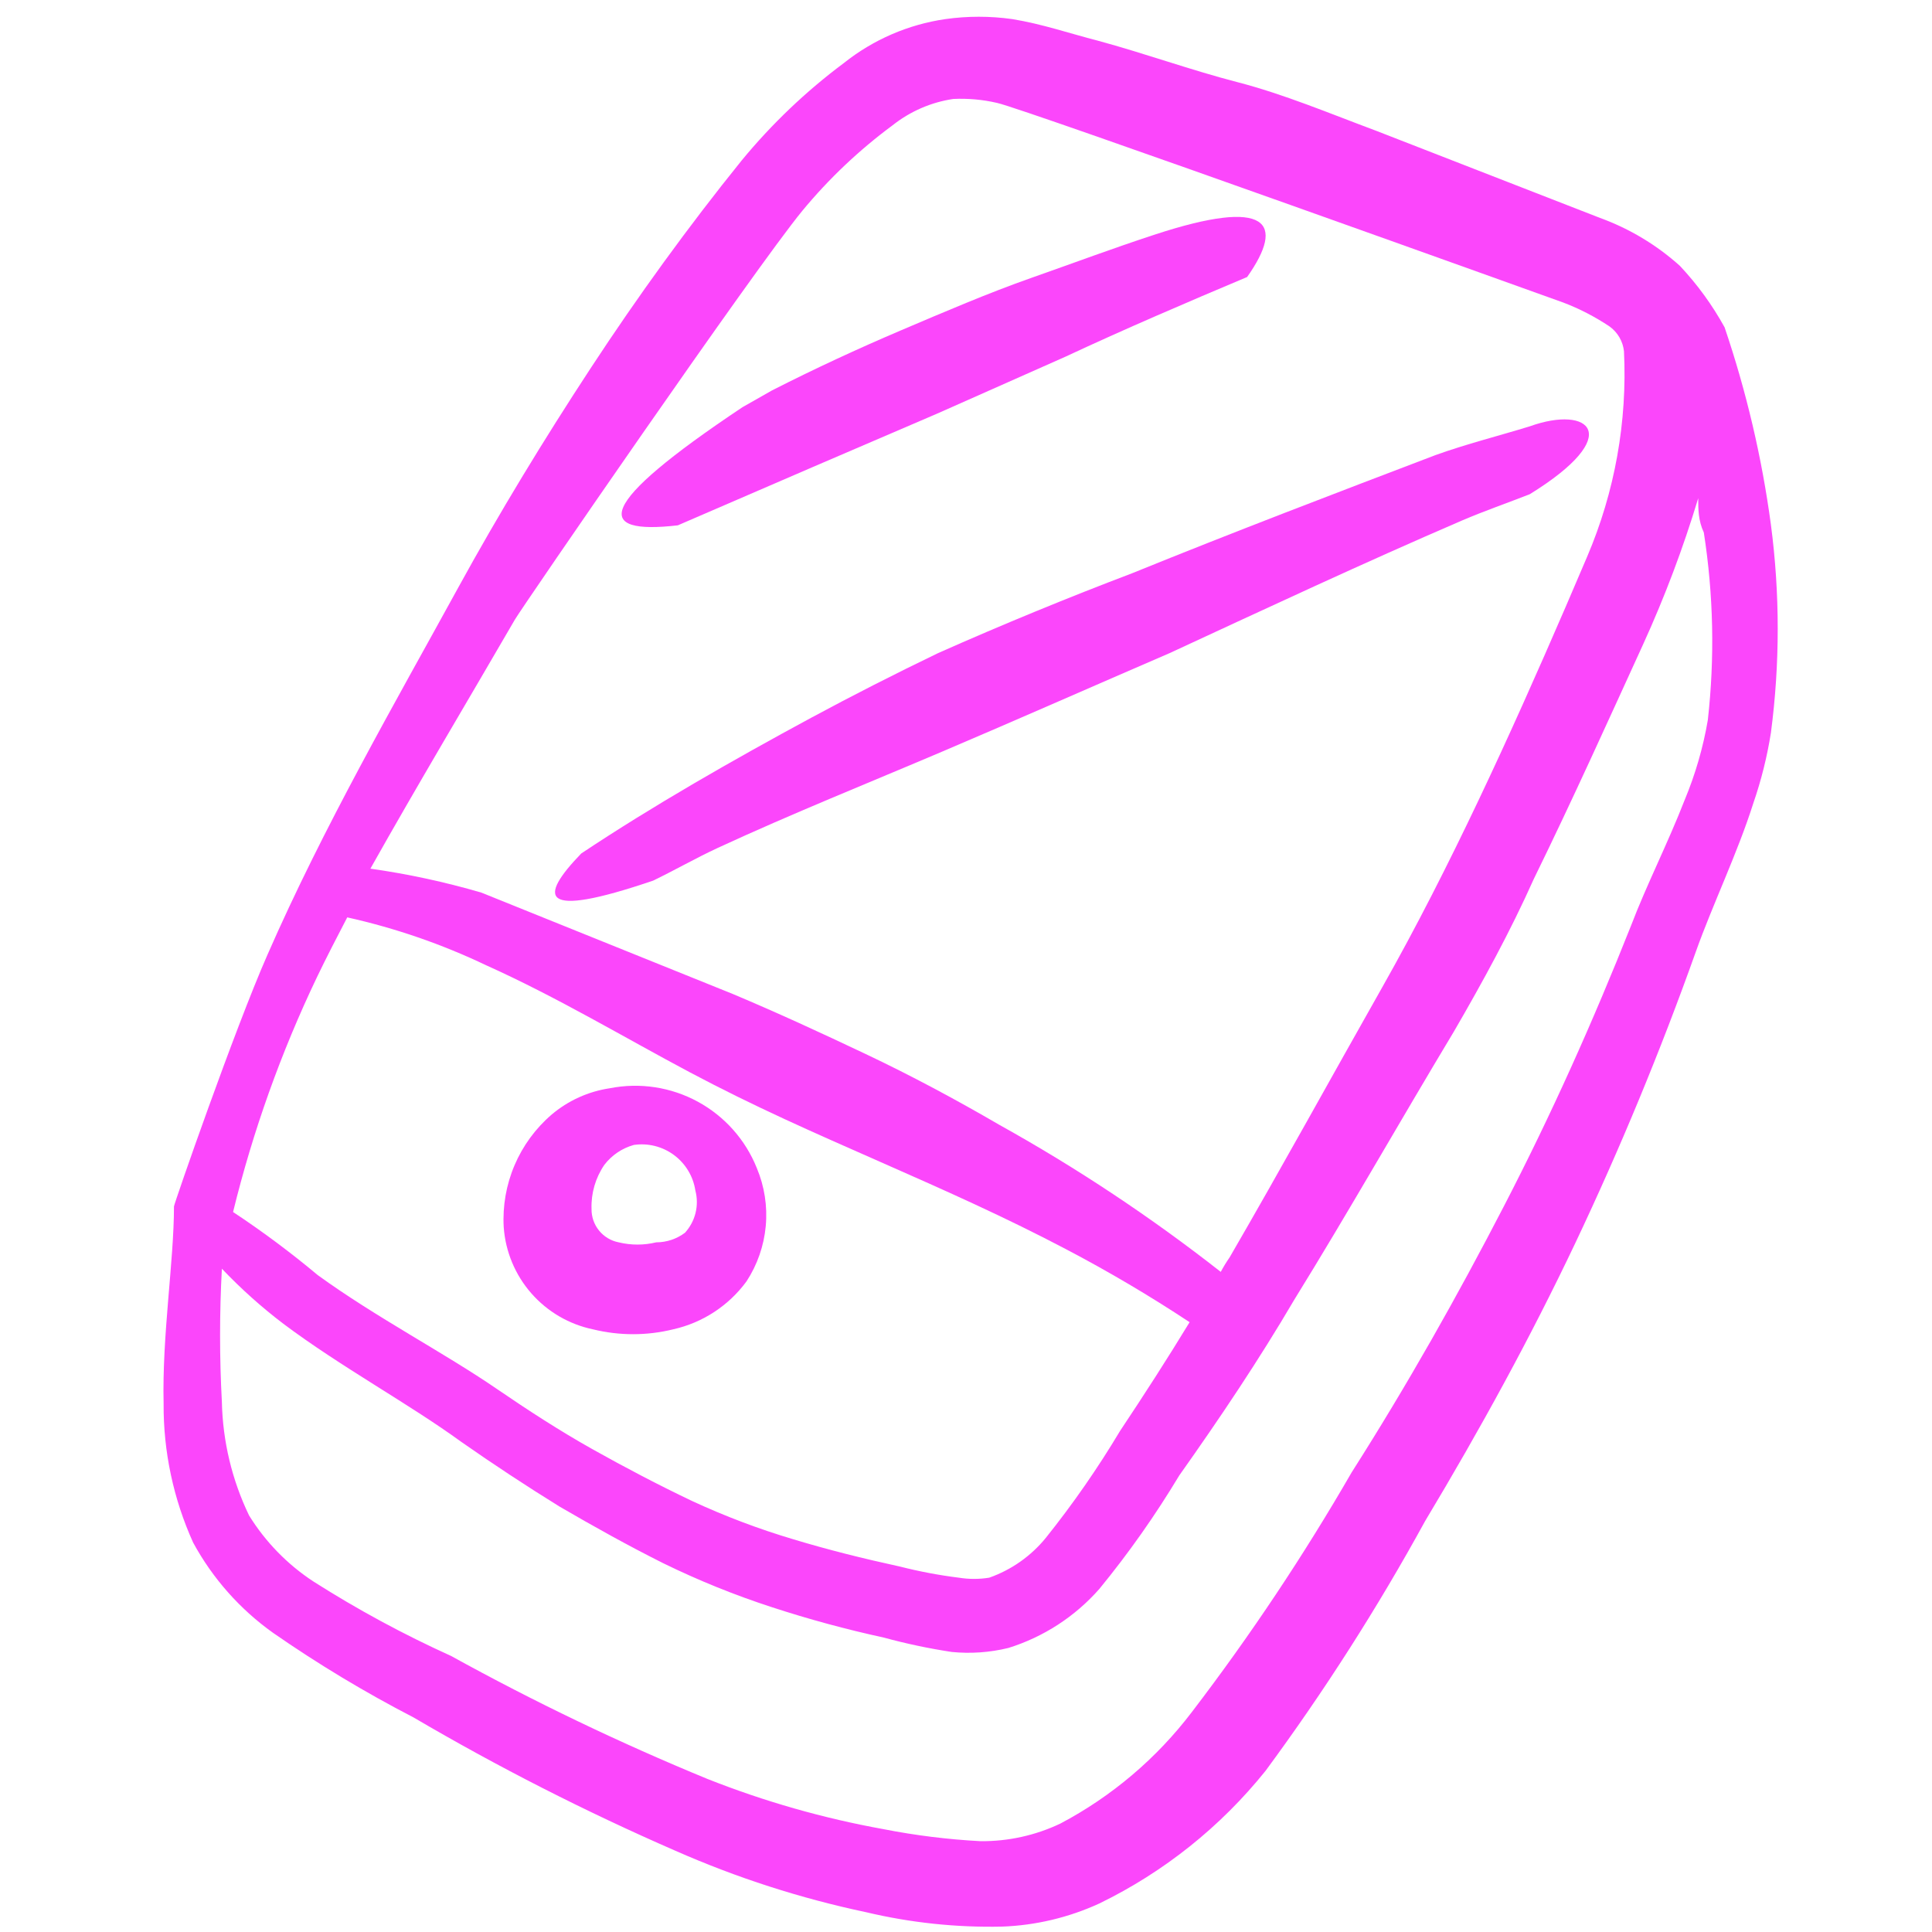 <svg width="123" height="123" viewBox="0 0 123 123" fill="none" xmlns="http://www.w3.org/2000/svg">
<g clip-path="url(#clip0_918_187)">
<path d="M37.762 84.634C39.432 85.043 41.176 85.043 42.845 84.634C44.722 84.218 46.384 83.134 47.522 81.584C48.214 80.527 48.636 79.316 48.751 78.057C48.867 76.799 48.671 75.531 48.183 74.366C47.461 72.561 46.131 71.065 44.423 70.137C42.715 69.209 40.737 68.906 38.83 69.282C37.46 69.485 36.175 70.066 35.119 70.96C34.094 71.84 33.286 72.945 32.757 74.188C32.228 75.431 31.992 76.779 32.069 78.127C32.18 79.684 32.796 81.162 33.824 82.336C34.851 83.51 36.234 84.317 37.762 84.634ZM38.474 74.162C38.945 73.545 39.606 73.099 40.355 72.892C41.257 72.76 42.175 72.991 42.908 73.534C43.642 74.077 44.131 74.888 44.269 75.789C44.393 76.258 44.397 76.75 44.282 77.221C44.166 77.691 43.934 78.125 43.608 78.483C43.08 78.879 42.438 79.093 41.778 79.093C40.993 79.283 40.174 79.283 39.389 79.093C38.895 78.998 38.452 78.731 38.136 78.341C37.819 77.95 37.651 77.461 37.66 76.958C37.627 75.964 37.912 74.984 38.474 74.162Z" fill="#FB46FB"/>
<path d="M59.675 26.328L67.808 22.719C71.621 20.94 75.535 19.262 79.398 17.636C81.838 14.179 80.771 12.552 73.502 14.941C70.858 15.806 68.418 16.721 65.673 17.686C62.928 18.652 60.082 19.872 57.337 21.041C54.592 22.211 51.847 23.482 49.152 24.854L47.272 25.922C37.817 32.225 37.867 34.055 43.154 33.445L51.745 29.734L59.675 26.328Z" fill="#FB46FB"/>
<path d="M112.743 33.394C112.168 29.123 111.181 24.919 109.795 20.838C109.014 19.419 108.057 18.104 106.948 16.924C105.465 15.591 103.739 14.556 101.865 13.874L87.631 8.333C84.632 7.215 81.735 5.995 78.786 5.232C75.838 4.47 72.89 3.402 69.891 2.589C68.111 2.132 66.332 1.522 64.451 1.217C63.035 1.016 61.598 1.016 60.181 1.217C57.82 1.56 55.592 2.525 53.726 4.012C51.314 5.81 49.13 7.892 47.219 10.214C43.813 14.433 40.611 18.856 37.611 23.431C34.612 28.006 31.766 32.682 29.173 37.41C25.157 44.73 20.582 52.66 17.024 60.793C14.94 65.521 11.076 76.653 11.076 76.806C11.076 80.313 10.314 84.99 10.416 89.362C10.397 92.411 11.039 95.428 12.296 98.207C13.532 100.483 15.271 102.448 17.38 103.951C20.242 105.939 23.23 107.739 26.326 109.339C31.71 112.499 37.278 115.334 43 117.828C46.903 119.549 50.975 120.861 55.149 121.742C57.979 122.413 60.883 122.72 63.791 122.657C65.935 122.58 68.043 122.079 69.992 121.183C74.097 119.186 77.707 116.304 80.566 112.745C84.306 107.675 87.703 102.359 90.732 96.834C94.24 90.988 97.442 85.142 100.289 79.144C103.156 73.092 105.718 66.899 107.965 60.59C109.032 57.591 110.608 54.337 111.625 51.135C112.128 49.679 112.502 48.182 112.743 46.662C113.323 42.258 113.323 37.798 112.743 33.394ZM32.782 39.443C33.291 38.579 48.032 17.127 51.082 13.417C52.769 11.377 54.698 9.55 56.826 7.977C57.945 7.089 59.277 6.51 60.69 6.3C61.629 6.255 62.57 6.34 63.486 6.554C65.163 6.91 99.526 19.262 99.526 19.262C100.564 19.657 101.553 20.169 102.475 20.787C102.729 20.971 102.942 21.206 103.1 21.478C103.258 21.749 103.356 22.051 103.39 22.363C103.608 26.839 102.808 31.305 101.051 35.427L99.679 38.63C97.9 42.747 96.07 46.865 94.138 50.932C92.206 54.998 90.173 59.014 87.987 62.877C84.734 68.622 81.582 74.366 78.278 80.059C78.073 80.353 77.887 80.658 77.719 80.974C73.278 77.491 68.57 74.364 63.638 71.621C60.842 69.994 57.996 68.469 55.098 67.097C52.201 65.724 49.557 64.504 46.66 63.284L30.647 56.828C28.332 56.151 25.97 55.641 23.581 55.303C26.581 49.966 29.834 44.527 32.782 39.443ZM20.176 62.217C20.786 60.946 21.446 59.675 22.107 58.404C25.161 59.084 28.128 60.107 30.952 61.454C35.476 63.487 39.797 66.08 43.915 68.266C48.032 70.452 51.743 72.078 56.013 73.959C60.283 75.84 64.045 77.517 67.908 79.551C70.593 80.961 73.206 82.505 75.736 84.177C74.313 86.515 72.839 88.802 71.314 91.09C69.894 93.465 68.315 95.741 66.586 97.902C65.641 99.065 64.392 99.945 62.977 100.443C62.337 100.546 61.685 100.546 61.046 100.443C59.778 100.285 58.522 100.047 57.284 99.732C54.946 99.223 52.709 98.664 50.523 98.003C48.315 97.347 46.157 96.531 44.067 95.563C41.932 94.547 39.797 93.428 37.713 92.259C35.629 91.09 33.596 89.768 31.664 88.447C28.258 86.108 23.937 83.872 20.226 81.177C18.507 79.739 16.708 78.398 14.838 77.162C16.1 72.01 17.889 67.002 20.176 62.217ZM108.727 45.848C108.429 47.593 107.934 49.298 107.253 50.932C106.186 53.677 104.813 56.371 103.847 58.912C101.407 65.063 98.764 70.96 95.765 76.755C92.766 82.55 89.614 88.142 86.056 93.733C82.998 99.03 79.602 104.124 75.889 108.983C73.646 111.939 70.783 114.368 67.501 116.1C65.914 116.853 64.175 117.236 62.418 117.218C60.352 117.108 58.297 116.854 56.267 116.456C52.425 115.764 48.662 114.691 45.033 113.253C39.45 110.956 34.002 108.342 28.716 105.425C25.694 104.057 22.772 102.477 19.972 100.697C18.307 99.61 16.901 98.169 15.855 96.478C14.77 94.223 14.181 91.762 14.126 89.26C13.973 86.432 13.973 83.598 14.126 80.771C15.335 82.043 16.643 83.216 18.041 84.278C21.701 87.023 26.021 89.362 29.376 91.802C31.41 93.225 33.494 94.597 35.629 95.919C37.815 97.19 40.001 98.41 42.237 99.528C44.473 100.621 46.783 101.555 49.151 102.324C51.489 103.088 53.864 103.733 56.267 104.256C57.689 104.644 59.131 104.949 60.588 105.171C61.797 105.291 63.017 105.205 64.197 104.917C66.438 104.219 68.443 102.918 69.992 101.155C71.86 98.875 73.559 96.463 75.076 93.937C77.668 90.277 80.159 86.566 82.396 82.753C85.852 77.162 89.106 71.417 92.562 65.673C94.392 62.522 96.171 59.268 97.646 55.964C100.136 50.881 102.424 45.797 104.61 41.019C105.986 38 107.158 34.893 108.117 31.717C108.117 32.428 108.117 33.14 108.473 33.902C109.089 37.855 109.175 41.873 108.727 45.848Z" fill="#FB46FB"/>
<path d="M59.725 41.579C56.98 42.9 54.286 44.273 51.643 45.696C46.661 48.39 41.578 51.288 37.003 54.338C34.309 57.134 34.258 58.557 41.578 56.066C42.95 55.405 44.272 54.643 45.695 53.982C50.423 51.796 55.252 49.864 60.03 47.831C64.809 45.798 69.638 43.663 74.467 41.579C80.618 38.732 86.82 35.834 93.072 33.14C94.495 32.53 95.969 32.022 97.393 31.463C103.493 27.701 101.205 25.77 97.393 27.142C95.41 27.752 93.377 28.26 91.394 28.972C84.99 31.412 78.585 33.852 72.078 36.495C68.062 38.02 63.843 39.749 59.725 41.579Z" fill="#FB46FB"/>
</g>
<defs>
<clipPath id="clip0_918_187">
<rect width="122" height="122" fill="white" transform="translate(0.91 0.911)"/>
</clipPath>
</defs>
</svg>
